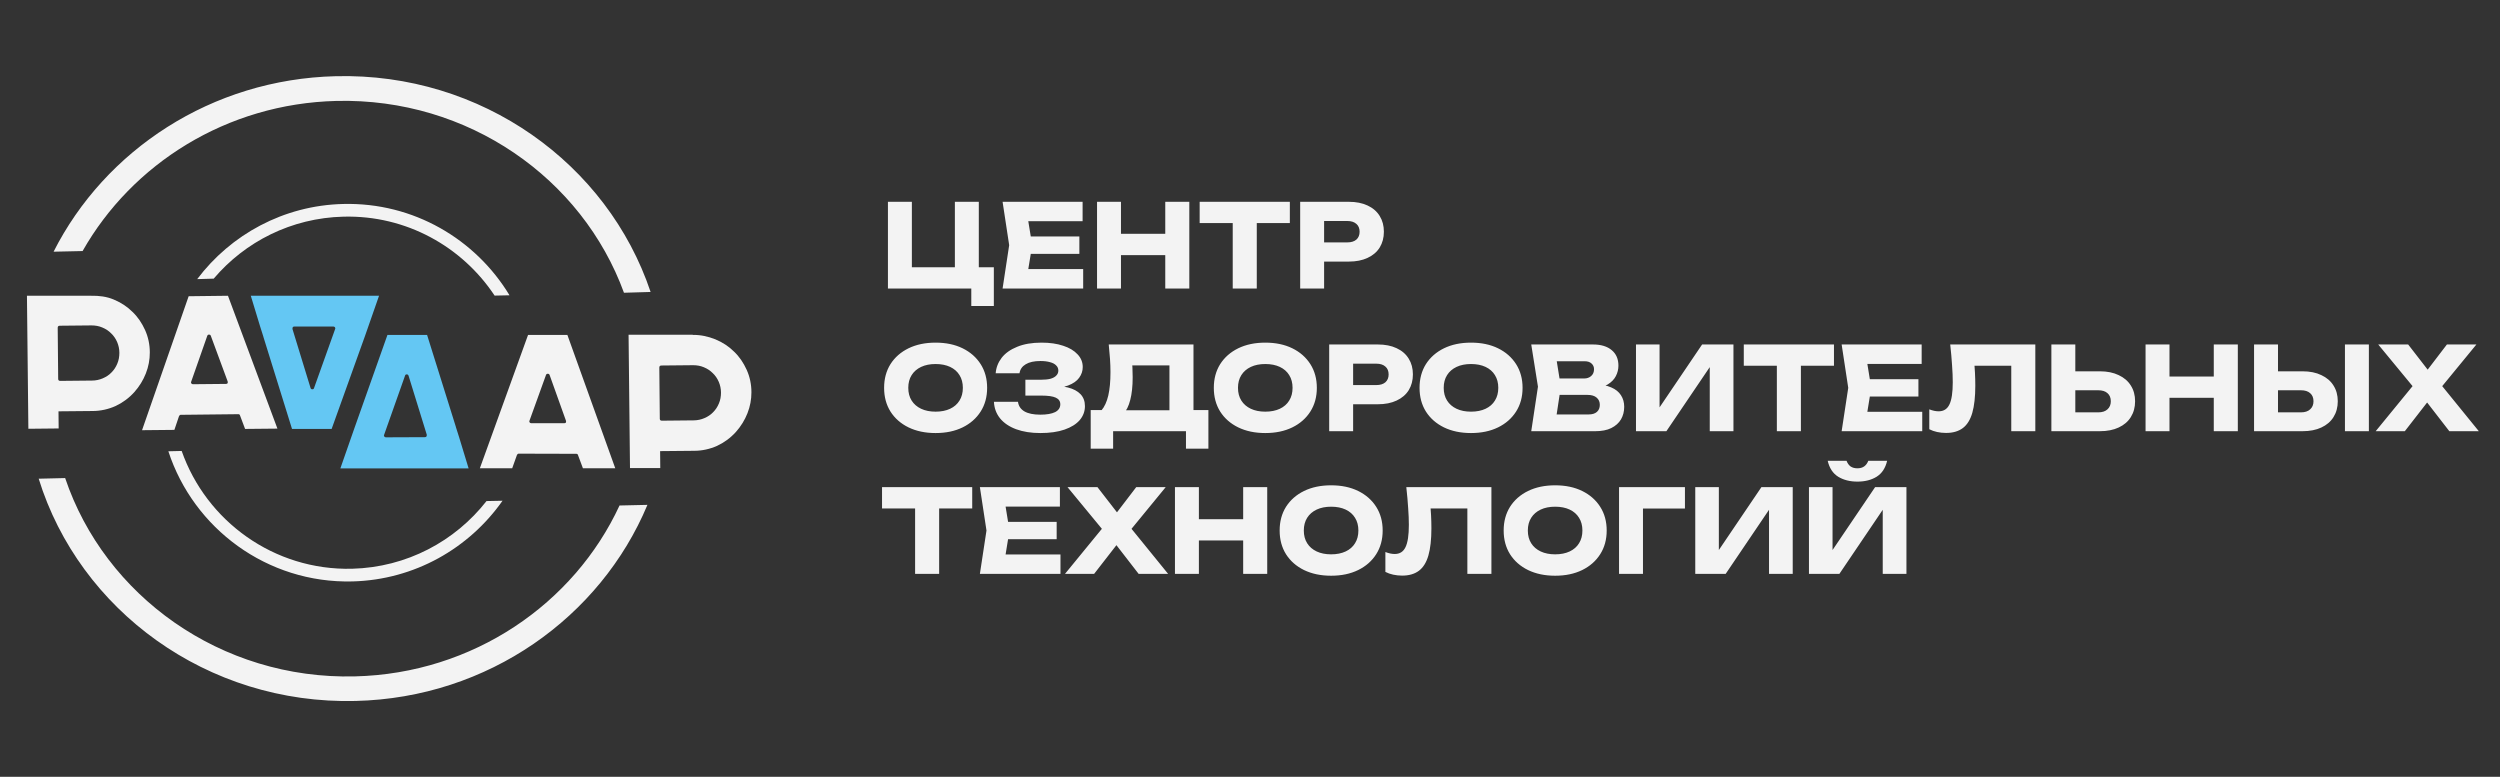 <?xml version="1.0" encoding="UTF-8"?> <svg xmlns="http://www.w3.org/2000/svg" width="1577" height="490" viewBox="0 0 1577 490" fill="none"><rect x="0" y="0" width="1577" height="490" fill="#333333" stroke="none"/><path d="M617.432 127.299V173.54L612.035 168.58H626.914V193.013H612.692V179.156L616.849 182H560.105V127.299H575.203V173.54L570.316 168.58H607.659L602.335 173.54V127.299H617.432ZM680.86 149.179V160.119H640.819V149.179H680.86ZM651.103 154.649L647.529 176.603L641.402 169.747H683.267V182H632.431L636.589 154.649L632.431 127.299H682.902V139.552H641.402L647.529 132.696L651.103 154.649ZM692.015 127.299H707.113V182H692.015V127.299ZM735.047 127.299H750.218V182H735.047V127.299ZM700.476 147.502H741.319V160.922H700.476V147.502ZM777.603 133.936H792.773V182H777.603V133.936ZM756.744 127.299H813.633V140.719H756.744V127.299ZM850.856 127.299C855.427 127.299 859.365 128.077 862.671 129.633C866.027 131.189 868.579 133.401 870.33 136.27C872.08 139.09 872.955 142.396 872.955 146.189C872.955 149.933 872.08 153.239 870.33 156.108C868.579 158.928 866.027 161.116 862.671 162.672C859.365 164.228 855.427 165.006 850.856 165.006H827.152V152.899H849.908C852.339 152.899 854.235 152.315 855.597 151.148C856.958 149.933 857.639 148.28 857.639 146.189C857.639 144.049 856.958 142.396 855.597 141.229C854.235 140.014 852.339 139.406 849.908 139.406H828.465L835.248 132.404V182H820.15V127.299H850.856ZM590.155 273.167C583.688 273.167 577.999 271.976 573.088 269.593C568.226 267.211 564.433 263.88 561.71 259.601C559.036 255.322 557.699 250.338 557.699 244.649C557.699 238.96 559.036 233.977 561.71 229.698C564.433 225.419 568.226 222.088 573.088 219.706C577.999 217.323 583.688 216.132 590.155 216.132C596.67 216.132 602.359 217.323 607.222 219.706C612.084 222.088 615.876 225.419 618.599 229.698C621.322 233.977 622.684 238.96 622.684 244.649C622.684 250.338 621.322 255.322 618.599 259.601C615.876 263.88 612.084 267.211 607.222 269.593C602.359 271.976 596.67 273.167 590.155 273.167ZM590.155 259.674C593.704 259.674 596.767 259.066 599.345 257.851C601.922 256.635 603.891 254.909 605.252 252.672C606.662 250.436 607.367 247.761 607.367 244.649C607.367 241.537 606.662 238.863 605.252 236.626C603.891 234.39 601.922 232.664 599.345 231.448C596.767 230.233 593.704 229.625 590.155 229.625C586.654 229.625 583.615 230.233 581.038 231.448C578.461 232.664 576.467 234.39 575.057 236.626C573.647 238.863 572.942 241.537 572.942 244.649C572.942 247.761 573.647 250.436 575.057 252.672C576.467 254.909 578.461 256.635 581.038 257.851C583.615 259.066 586.654 259.674 590.155 259.674ZM656.222 273.167C650.436 273.167 645.355 272.365 640.979 270.76C636.652 269.156 633.272 266.87 630.841 263.904C628.459 260.938 627.17 257.462 626.976 253.474H642.146C642.486 256.1 643.848 258.118 646.23 259.528C648.613 260.89 651.944 261.57 656.222 261.57C660.258 261.57 663.37 261.035 665.558 259.966C667.746 258.847 668.84 257.194 668.84 255.006C668.84 253.11 667.892 251.724 665.996 250.849C664.148 249.974 661.085 249.536 656.806 249.536H646.814V239.544H656.587C659.116 239.544 661.182 239.325 662.787 238.887C664.391 238.401 665.582 237.721 666.36 236.845C667.187 235.97 667.6 234.949 667.6 233.782C667.6 232.469 667.138 231.375 666.215 230.5C665.339 229.576 664.051 228.895 662.349 228.458C660.696 227.972 658.678 227.728 656.295 227.728C652.357 227.728 649.269 228.409 647.033 229.771C644.796 231.083 643.483 232.98 643.094 235.46H628.07C628.361 231.861 629.625 228.604 631.862 225.686C634.147 222.769 637.405 220.459 641.635 218.757C645.866 217.007 650.995 216.132 657.025 216.132C662.227 216.132 666.774 216.788 670.664 218.101C674.554 219.365 677.568 221.164 679.708 223.498C681.896 225.783 682.99 228.458 682.99 231.521C682.99 234.001 682.236 236.262 680.729 238.304C679.27 240.346 676.936 241.975 673.727 243.191C670.566 244.406 666.458 245.014 661.401 245.014V243.482C666.166 243.239 670.25 243.555 673.654 244.431C677.106 245.306 679.756 246.716 681.604 248.661C683.452 250.606 684.375 253.11 684.375 256.173C684.375 259.479 683.281 262.421 681.093 264.998C678.905 267.527 675.72 269.52 671.539 270.979C667.357 272.438 662.252 273.167 656.222 273.167ZM688.011 283.013V258.653H699.826L704.64 258.799H742.566L746.359 258.653H762.259V283.013H748.109V272H702.16V283.013H688.011ZM699.389 217.299H752.85V267.77H737.68V223.644L744.535 230.5H707.412L713.684 225.467C714.073 227.704 714.292 229.868 714.34 231.959C714.438 234.049 714.486 236.043 714.486 237.939C714.486 243.628 713.976 248.418 712.955 252.308C711.982 256.197 710.499 259.139 708.506 261.133C706.561 263.126 704.105 264.123 701.139 264.123L694.794 258.872C696.739 256.586 698.173 253.474 699.097 249.536C700.021 245.549 700.483 240.638 700.483 234.803C700.483 232.129 700.385 229.333 700.191 226.416C699.996 223.498 699.729 220.459 699.389 217.299ZM798.134 273.167C791.667 273.167 785.978 271.976 781.067 269.593C776.204 267.211 772.412 263.88 769.689 259.601C767.015 255.322 765.678 250.338 765.678 244.649C765.678 238.96 767.015 233.977 769.689 229.698C772.412 225.419 776.204 222.088 781.067 219.706C785.978 217.323 791.667 216.132 798.134 216.132C804.649 216.132 810.338 217.323 815.2 219.706C820.063 222.088 823.855 225.419 826.578 229.698C829.301 233.977 830.663 238.96 830.663 244.649C830.663 250.338 829.301 255.322 826.578 259.601C823.855 263.88 820.063 267.211 815.2 269.593C810.338 271.976 804.649 273.167 798.134 273.167ZM798.134 259.674C801.683 259.674 804.746 259.066 807.323 257.851C809.9 256.635 811.87 254.909 813.231 252.672C814.641 250.436 815.346 247.761 815.346 244.649C815.346 241.537 814.641 238.863 813.231 236.626C811.87 234.39 809.9 232.664 807.323 231.448C804.746 230.233 801.683 229.625 798.134 229.625C794.633 229.625 791.594 230.233 789.017 231.448C786.44 232.664 784.446 234.39 783.036 236.626C781.626 238.863 780.921 241.537 780.921 244.649C780.921 247.761 781.626 250.436 783.036 252.672C784.446 254.909 786.44 256.635 789.017 257.851C791.594 259.066 794.633 259.674 798.134 259.674ZM869.161 217.299C873.732 217.299 877.67 218.077 880.976 219.633C884.331 221.189 886.884 223.401 888.635 226.27C890.385 229.09 891.26 232.396 891.26 236.189C891.26 239.933 890.385 243.239 888.635 246.108C886.884 248.928 884.331 251.116 880.976 252.672C877.67 254.228 873.732 255.006 869.161 255.006H845.457V242.899H868.213C870.644 242.899 872.54 242.315 873.902 241.148C875.263 239.933 875.944 238.28 875.944 236.189C875.944 234.049 875.263 232.396 873.902 231.229C872.54 230.014 870.644 229.406 868.213 229.406H846.77L853.553 222.404V272H838.455V217.299H869.161ZM927.907 273.167C921.44 273.167 915.751 271.976 910.84 269.593C905.978 267.211 902.185 263.88 899.462 259.601C896.788 255.322 895.451 250.338 895.451 244.649C895.451 238.96 896.788 233.977 899.462 229.698C902.185 225.419 905.978 222.088 910.84 219.706C915.751 217.323 921.44 216.132 927.907 216.132C934.422 216.132 940.111 217.323 944.974 219.706C949.836 222.088 953.629 225.419 956.351 229.698C959.074 233.977 960.436 238.96 960.436 244.649C960.436 250.338 959.074 255.322 956.351 259.601C953.629 263.88 949.836 267.211 944.974 269.593C940.111 271.976 934.422 273.167 927.907 273.167ZM927.907 259.674C931.456 259.674 934.52 259.066 937.097 257.851C939.674 256.635 941.643 254.909 943.004 252.672C944.414 250.436 945.119 247.761 945.119 244.649C945.119 241.537 944.414 238.863 943.004 236.626C941.643 234.39 939.674 232.664 937.097 231.448C934.52 230.233 931.456 229.625 927.907 229.625C924.406 229.625 921.367 230.233 918.79 231.448C916.213 232.664 914.219 234.39 912.809 236.626C911.399 238.863 910.694 241.537 910.694 244.649C910.694 247.761 911.399 250.436 912.809 252.672C914.219 254.909 916.213 256.635 918.79 257.851C921.367 259.066 924.406 259.674 927.907 259.674ZM1004.64 245.233L1005.88 242.388C1010.11 242.486 1013.59 243.142 1016.31 244.358C1019.08 245.525 1021.15 247.178 1022.51 249.317C1023.87 251.408 1024.55 253.839 1024.55 256.611C1024.55 259.577 1023.87 262.227 1022.51 264.561C1021.15 266.846 1019.1 268.669 1016.38 270.031C1013.71 271.344 1010.35 272 1006.32 272H965.91L970.14 243.92L965.91 217.299H1004.86C1009.91 217.299 1013.85 218.49 1016.67 220.873C1019.49 223.206 1020.9 226.464 1020.9 230.646C1020.9 232.931 1020.37 235.119 1019.3 237.21C1018.23 239.301 1016.5 241.076 1014.12 242.534C1011.79 243.944 1008.63 244.844 1004.64 245.233ZM980.862 268.499L975.027 261.424H1002.23C1004.42 261.424 1006.12 260.89 1007.34 259.82C1008.55 258.75 1009.16 257.267 1009.16 255.371C1009.16 253.474 1008.5 251.967 1007.19 250.849C1005.88 249.682 1003.93 249.098 1001.36 249.098H978.892V238.742H999.314C1001.06 238.742 1002.52 238.231 1003.69 237.21C1004.91 236.14 1005.51 234.706 1005.51 232.907C1005.51 231.448 1005 230.257 1003.98 229.333C1002.96 228.361 1001.5 227.874 999.606 227.874H975.1L980.862 220.8L984.581 243.92L980.862 268.499ZM1031.98 272V217.299H1046.85V264.05L1042.7 263.102L1073.69 217.299H1093.46V272H1078.51V224.373L1082.74 225.322L1051.16 272H1031.98ZM1120.84 223.936H1136.01V272H1120.84V223.936ZM1099.98 217.299H1156.87V230.719H1099.98V217.299ZM1210.14 239.179V250.119H1170.1V239.179H1210.14ZM1180.38 244.649L1176.81 266.603L1170.68 259.747H1212.55V272H1161.71L1165.87 244.649L1161.71 217.299H1212.18V229.552H1170.68L1176.81 222.696L1180.38 244.649ZM1230.2 217.299H1283.88V272H1268.71V223.863L1275.56 230.719H1238.66L1245 225.686C1245.39 228.895 1245.66 231.983 1245.8 234.949C1245.95 237.866 1246.02 240.638 1246.02 243.264C1246.02 250.265 1245.39 255.979 1244.13 260.403C1242.86 264.779 1240.87 267.989 1238.15 270.031C1235.42 272.073 1231.9 273.094 1227.57 273.094C1225.67 273.094 1223.8 272.9 1221.95 272.511C1220.16 272.122 1218.5 271.538 1217 270.76V258.215C1219.13 259.042 1221.1 259.455 1222.9 259.455C1226.06 259.455 1228.32 258.021 1229.69 255.152C1231.1 252.283 1231.8 247.591 1231.8 241.076C1231.8 237.915 1231.66 234.365 1231.36 230.427C1231.12 226.489 1230.73 222.112 1230.2 217.299ZM1294.01 272V217.299H1309.11V266.895L1302.33 260.112H1323.63C1326.11 260.112 1328.03 259.479 1329.39 258.215C1330.8 256.951 1331.5 255.249 1331.5 253.11C1331.5 250.922 1330.8 249.22 1329.39 248.004C1328.03 246.789 1326.11 246.181 1323.63 246.181H1301.02V234.22H1324.57C1329.19 234.22 1333.16 235.022 1336.46 236.626C1339.82 238.182 1342.37 240.37 1344.12 243.191C1345.92 246.011 1346.82 249.317 1346.82 253.11C1346.82 256.902 1345.92 260.233 1344.12 263.102C1342.37 265.922 1339.82 268.11 1336.46 269.666C1333.16 271.222 1329.19 272 1324.57 272H1294.01ZM1353.42 217.299H1368.51V272H1353.42V217.299ZM1396.45 217.299H1411.62V272H1396.45V217.299ZM1361.88 237.502H1402.72V250.922H1361.88V237.502ZM1421.86 272V217.299H1436.96V266.895L1430.18 260.112H1451.48C1453.96 260.112 1455.88 259.479 1457.24 258.215C1458.65 256.951 1459.35 255.249 1459.35 253.11C1459.35 250.922 1458.65 249.22 1457.24 248.004C1455.88 246.789 1453.96 246.181 1451.48 246.181H1428.87V234.22H1452.42C1457.04 234.22 1461.01 235.022 1464.31 236.626C1467.67 238.182 1470.22 240.37 1471.97 243.191C1473.77 246.011 1474.67 249.317 1474.67 253.11C1474.67 256.902 1473.77 260.233 1471.97 263.102C1470.22 265.922 1467.67 268.11 1464.31 269.666C1461.01 271.222 1457.04 272 1452.42 272H1421.86ZM1479.19 217.299H1494.29V272H1479.19V217.299ZM1536.8 248.15V238.96L1563.64 272H1545.04L1527.32 249.098H1534.75L1516.96 272H1498.58L1525.56 239.033V248.077L1500.18 217.299H1519.07L1535.12 238.012H1527.68L1543.51 217.299H1562.11L1536.8 248.15ZM577.245 313.936H592.416V362H577.245V313.936ZM556.386 307.299H613.275V320.719H556.386V307.299ZM666.544 329.179V340.119H626.503V329.179H666.544ZM636.786 334.649L633.213 356.603L627.086 349.747H668.951V362H618.115L622.272 334.649L618.115 307.299H668.586V319.552H627.086L633.213 312.696L636.786 334.649ZM710.009 338.15V328.96L736.849 362H718.251L700.528 339.098H707.967L690.171 362H671.791L698.777 329.033V338.077L673.396 307.299H692.286L708.332 328.012H700.892L716.719 307.299H735.318L710.009 338.15ZM741.161 307.299H756.259V362H741.161V307.299ZM784.193 307.299H799.363V362H784.193V307.299ZM749.622 327.502H790.465V340.922H749.622V327.502ZM839.658 363.167C833.191 363.167 827.502 361.976 822.591 359.593C817.729 357.211 813.936 353.88 811.214 349.601C808.539 345.322 807.202 340.338 807.202 334.649C807.202 328.96 808.539 323.977 811.214 319.698C813.936 315.419 817.729 312.088 822.591 309.706C827.502 307.323 833.191 306.132 839.658 306.132C846.174 306.132 851.863 307.323 856.725 309.706C861.587 312.088 865.38 315.419 868.103 319.698C870.826 323.977 872.187 328.96 872.187 334.649C872.187 340.338 870.826 345.322 868.103 349.601C865.38 353.88 861.587 357.211 856.725 359.593C851.863 361.976 846.174 363.167 839.658 363.167ZM839.658 349.674C843.208 349.674 846.271 349.066 848.848 347.851C851.425 346.635 853.394 344.909 854.756 342.672C856.166 340.436 856.871 337.761 856.871 334.649C856.871 331.537 856.166 328.863 854.756 326.626C853.394 324.39 851.425 322.664 848.848 321.448C846.271 320.233 843.208 319.625 839.658 319.625C836.157 319.625 833.118 320.233 830.541 321.448C827.964 322.664 825.971 324.39 824.561 326.626C823.151 328.863 822.446 331.537 822.446 334.649C822.446 337.761 823.151 340.436 824.561 342.672C825.971 344.909 827.964 346.635 830.541 347.851C833.118 349.066 836.157 349.674 839.658 349.674ZM887.102 307.299H940.783V362H925.612V313.863L932.468 320.719H895.563L901.908 315.686C902.297 318.895 902.565 321.983 902.711 324.949C902.856 327.866 902.929 330.638 902.929 333.264C902.929 340.265 902.297 345.979 901.033 350.403C899.769 354.779 897.775 357.989 895.052 360.031C892.329 362.073 888.804 363.094 884.477 363.094C882.58 363.094 880.708 362.9 878.861 362.511C877.062 362.122 875.409 361.538 873.901 360.76V348.215C876.041 349.042 878.01 349.455 879.809 349.455C882.969 349.455 885.23 348.021 886.592 345.152C888.002 342.283 888.707 337.591 888.707 331.076C888.707 327.915 888.561 324.365 888.269 320.427C888.026 316.489 887.637 312.112 887.102 307.299ZM980.97 363.167C974.503 363.167 968.814 361.976 963.903 359.593C959.041 357.211 955.248 353.88 952.525 349.601C949.851 345.322 948.514 340.338 948.514 334.649C948.514 328.96 949.851 323.977 952.525 319.698C955.248 315.419 959.041 312.088 963.903 309.706C968.814 307.323 974.503 306.132 980.97 306.132C987.485 306.132 993.174 307.323 998.037 309.706C1002.9 312.088 1006.69 315.419 1009.41 319.698C1012.14 323.977 1013.5 328.96 1013.5 334.649C1013.5 340.338 1012.14 345.322 1009.41 349.601C1006.69 353.88 1002.9 357.211 998.037 359.593C993.174 361.976 987.485 363.167 980.97 363.167ZM980.97 349.674C984.519 349.674 987.583 349.066 990.16 347.851C992.737 346.635 994.706 344.909 996.067 342.672C997.478 340.436 998.183 337.761 998.183 334.649C998.183 331.537 997.478 328.863 996.067 326.626C994.706 324.39 992.737 322.664 990.16 321.448C987.583 320.233 984.519 319.625 980.97 319.625C977.469 319.625 974.43 320.233 971.853 321.448C969.276 322.664 967.282 324.39 965.872 326.626C964.462 328.863 963.757 331.537 963.757 334.649C963.757 337.761 964.462 340.436 965.872 342.672C967.282 344.909 969.276 346.635 971.853 347.851C974.43 349.066 977.469 349.674 980.97 349.674ZM1062.86 307.299V320.792H1029.61L1036.39 313.936V362H1021.29V307.299H1062.86ZM1069.37 362V307.299H1084.25V354.05L1080.09 353.102L1111.09 307.299H1130.85V362H1115.9V314.373L1120.13 315.322L1088.55 362H1069.37ZM1141.09 362V307.299H1155.97V354.05L1151.81 353.102L1182.81 307.299H1202.58V362H1187.63V314.373L1191.86 315.322L1160.28 362H1141.09ZM1152.91 290.669H1164.8C1165.38 292.225 1166.23 293.417 1167.35 294.243C1168.52 295.021 1169.95 295.41 1171.65 295.41C1173.35 295.41 1174.76 295.021 1175.88 294.243C1177.05 293.417 1177.93 292.225 1178.51 290.669H1190.4C1189.33 295.289 1187.12 298.644 1183.76 300.735C1180.45 302.777 1176.42 303.798 1171.65 303.798C1166.94 303.798 1162.9 302.777 1159.55 300.735C1156.19 298.644 1153.98 295.289 1152.91 290.669Z" fill="#F3F3F3"></path><path d="M388.1 295.366H367.7L364.6 287.066C364.4 286.466 364.1 286.266 363.5 286.266L327.2 286.166C326.7 286.166 326.4 286.466 326.1 286.966L323.1 295.366H302.7L333.1 211.266H357.9L388.1 295.366ZM334 265.366C333.8 265.766 333.9 266.166 334.1 266.466C334.3 266.766 334.7 266.966 335.1 266.966H355.9C356.9 266.966 357.3 266.466 357 265.366L346.7 236.566C346.5 235.966 346.1 235.766 345.5 235.766C344.9 235.766 344.6 236.066 344.4 236.566L334 265.366Z" fill="#F3F3F3"></path><path d="M175 270.367L154.6 270.567L151.4 262.067C151.2 261.467 150.9 261.267 150.3 261.267L114 261.667C113.5 261.667 113.2 261.967 112.9 262.567L110 271.167L89.6 271.367L119 186.867L143.8 186.567L175 270.367ZM120.6 240.767C120.4 241.167 120.5 241.567 120.7 241.867C120.9 242.167 121.3 242.367 121.7 242.367L142.5 242.167C143.5 242.167 143.9 241.667 143.6 240.567L133 211.867C132.8 211.267 132.4 211.067 131.8 211.067C131.2 211.067 130.9 211.367 130.7 211.967L120.6 240.767Z" fill="#F3F3F3"></path><path d="M437 211.267C442 211.167 446.8 212.266 451.3 214.066C455.8 215.966 459.7 218.467 463 221.767C466.4 224.967 469 228.867 471 233.267C473 237.667 474 242.466 474 247.466C474 251.966 473.2 256.367 471.5 260.667C469.8 264.967 467.4 268.867 464.3 272.367C460.8 276.267 456.8 279.167 452.3 281.267C447.8 283.267 442.9 284.367 437.8 284.367L416.4 284.566L416.5 295.267H397.4L396.5 211.167H437V211.267ZM437.5 265.167C439.9 265.167 442.2 264.667 444.3 263.767C446.4 262.867 448.3 261.666 449.8 260.066C451.4 258.466 452.6 256.666 453.5 254.466C454.4 252.366 454.8 250.067 454.8 247.667C454.8 245.267 454.3 242.967 453.4 240.867C452.5 238.767 451.2 236.867 449.6 235.367C448 233.767 446.2 232.567 444 231.667C441.9 230.767 439.6 230.367 437.2 230.367L417.2 230.566C416.3 230.566 415.9 231.067 415.9 231.867L416.2 264.167C416.2 264.967 416.7 265.367 417.5 265.367L437.5 265.167Z" fill="#F3F3F3"></path><path d="M57.5 186.567C62.5 186.467 67.3 187.067 71.8 188.967C76.3 190.867 80.2 193.367 83.5 196.667C86.9 199.867 89.5 203.767 91.5 208.167C93.5 212.567 94.5 217.367 94.5 222.367C94.5 226.867 93.7 231.267 92 235.567C90.3 239.867 87.9 243.767 84.8 247.267C81.3 251.167 77.3 254.067 72.8 256.167C68.3 258.167 63.4 259.267 58.3 259.267L36.9 259.467L37 270.267L17.9 270.467L17 186.567H57.5ZM58 240.067C60.4 240.067 62.7 239.567 64.8 238.667C66.9 237.767 68.8 236.567 70.3 234.967C71.9 233.367 73.1 231.567 74 229.367C74.9 227.267 75.3 224.967 75.3 222.567C75.3 220.167 74.8 217.867 73.9 215.767C73 213.667 71.7 211.767 70.1 210.267C68.5 208.667 66.7 207.467 64.5 206.567C62.4 205.667 60.1 205.267 57.7 205.267L37.7 205.467C36.8 205.467 36.4 205.967 36.4 206.767L36.7 239.067C36.7 239.867 37.2 240.267 38 240.267L58 240.067Z" fill="#F3F3F3"></path><path d="M410.4 184.166C383.3 103.366 303.9 45.767 211.8 48.066C133.4 49.967 66.2 94.766 33.8 158.767L52.1 158.366C83.3 103.366 143 65.367 212.2 63.666C295.4 61.666 367.3 112.566 393.6 184.666L410.4 184.166Z" fill="#F3F3F3"></path><path d="M390.8 318.867C362.1 380.867 298.5 424.867 223.9 426.667C139.2 428.767 66.1 375.767 41.1 301.567L24.4 301.967C50.1 384.867 130.6 444.467 224.3 442.167C308 440.167 378.8 389.267 408.4 318.467L390.8 318.867Z" fill="#F3F3F3"></path><path d="M289.6 275.766L287.6 269.466L287.5 269.066L269.4 211.266H244.4L223.5 270.266L214.7 295.466H295.6L289.6 275.766ZM268 275.766L243.4 275.866C243 275.866 242.7 275.666 242.4 275.366C242.2 275.066 242.1 274.666 242.3 274.266L255.5 236.966C255.7 236.366 256 236.166 256.6 236.166C257.2 236.166 257.5 236.466 257.7 236.966L269.2 274.166C269.3 275.266 268.9 275.766 268 275.766Z" fill="#64C7F3"></path><path d="M164.1 205.967L166.1 212.267L166.2 212.667L184.2 270.567H209.2L230.3 211.767L239.1 186.567H158.2L164.1 205.967ZM185.7 205.967H210.3C210.7 205.967 211 206.167 211.3 206.467C211.5 206.767 211.6 207.167 211.4 207.567L198.1 244.767C197.9 245.367 197.6 245.567 197 245.567C196.4 245.567 196.1 245.267 195.9 244.767L184.5 207.567C184.4 206.467 184.8 205.967 185.7 205.967Z" fill="#64C7F3"></path><path d="M321.4 186.266C300 150.866 260.8 127.566 216.5 128.666C178.8 129.566 145.5 148.066 124.4 176.066L134.8 175.766C154.6 152.466 183.8 137.466 216.7 136.666C256.3 135.666 291.6 155.666 312 186.466L321.4 186.266Z" fill="#F3F3F3"></path><path d="M306.9 316.067C287.1 341.367 256.6 357.867 222.1 358.767C172.8 359.967 130.1 328.667 114.6 284.467L106.2 284.667C122.1 333.367 168.5 368.067 222.3 366.767C261.6 365.767 296 345.767 317 315.867L306.9 316.067Z" fill="#F3F3F3"></path></svg> 